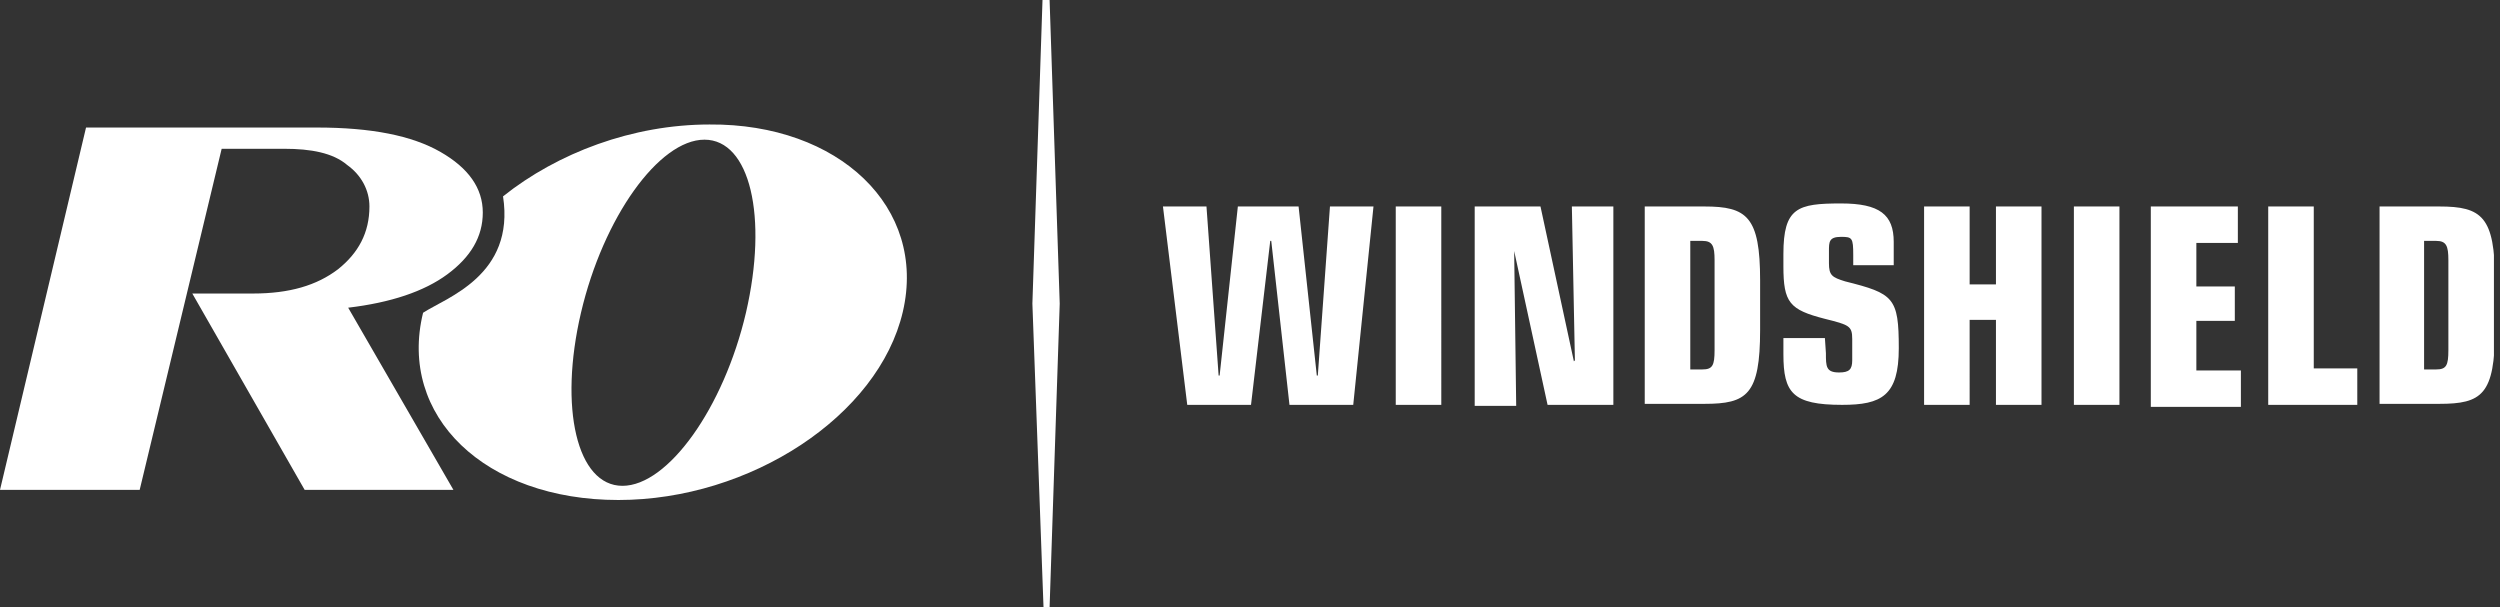 <svg version="1.1" id="Layer_1" xmlns="http://www.w3.org/2000/svg" xmlns:xlink="http://www.w3.org/1999/xlink" x="0" y="0" viewBox="0 0 247 60" xml:space="preserve"><rect x="0" y="0" width="247" height="60" fill="#333333" stroke="none"/><style>.st1{fill:#fff}</style><defs><path id="SVGID_1_" d="M0 0h246.4v60H0z"/></defs><clipPath id="SVGID_2_"><use xlink:href="#SVGID_1_" overflow="visible"/></clipPath><g clip-path="url(#SVGID_2_)"><path class="st1" d="M89.2 30.8c-2.4 10.3-15.1 18.6-28.1 18.6-13.2 0-21.8-8.3-19.3-18.5 2.3-1.5 9.1-3.7 7.9-11.5 5.4-4.3 12.8-7.1 20.4-7.1 12.8-.1 21.5 8.2 19.1 18.5zm-19.6-17c-4.5 0-10 7.7-12.2 17.1S57 48 61.5 48s10-7.7 12.2-17.1c2.2-9.5.4-17.1-4.1-17.1z"/><path class="st1" d="M13.8 48.4H0l8.5-35.8h22.8c5.4 0 9.4.8 12.2 2.4 2.8 1.6 4.2 3.6 4.2 6s-1.2 4.4-3.5 6.1-5.6 2.8-9.8 3.3l10.4 18H30.1L19 29h6c3.6 0 6.3-.8 8.4-2.4 2-1.6 3.1-3.6 3.1-6.2 0-1.6-.8-3.1-2.2-4.1-1.4-1.2-3.6-1.6-6.2-1.6h-6.2l-8.1 33.7zM103.7 60h-.6L102 30l1-30h.7l1 30-1 30zm11.2-39.6h4.3l1.2 16.7h.1l1.8-16.7h6l1.8 16.7h.1l1.2-16.7h4.3l-2 19.6h-6.3l-1.8-16.2h-.1L123.6 40h-6.3l-2.4-19.6zm23 0h4.5V40h-4.5V20.4zm11.7 4.4l.2 15.3h-4.1V20.4h6.5l3.3 15.3.1-.1-.3-15.2h4.1V40h-6.5l-3.3-15.2zm12.9-4.4h5.9c4.2 0 5.5 1 5.5 7.3v4.9c0 6.4-1.3 7.3-5.5 7.3h-5.9V20.4zm4.5 16.1h1.2c1 0 1.2-.4 1.2-1.9v-8.9c0-1.4-.2-1.9-1.2-1.9H167v12.7zm13.4-1.6c0 1.3 0 1.9 1.3 1.9 1 0 1.3-.3 1.3-1.2v-2.1c0-1.3-.3-1.4-2.7-2-3.5-.9-4.1-1.6-4.1-5.2v-1.2c0-4.6 1.4-5 5.7-5 3.8 0 5.2 1.1 5.2 3.8v2.3h-4v-1c0-1.7-.1-1.8-1.2-1.8-1.2 0-1.2.5-1.2 1.4V26c0 1.2.3 1.4 1.6 1.8 4.8 1.2 5.3 1.6 5.3 6.6 0 4.7-1.7 5.6-5.6 5.6-4.9 0-5.8-1.2-5.8-5v-1.6h4.1l.1 1.5zm9.7-14.5h4.5v7.7h2.6v-7.7h4.5V40h-4.5v-8.4h-2.6V40h-4.5V20.4zm14.8 0h4.5V40h-4.5V20.4zm7.6 0h8.6V24H217v4.3h3.8v3.4H217v4.9h4.4v3.6h-8.9V20.4zm11.6 0h4.5v16h4.3V40h-8.8V20.4zm11 0h5.9c4.2 0 5.5 1 5.5 7.3v4.9c0 6.4-1.3 7.3-5.5 7.3h-5.9V20.4zm4.4 16.1h1.2c1 0 1.2-.4 1.2-1.9v-8.9c0-1.4-.2-1.9-1.2-1.9h-1.2v12.7z"/></g></svg>